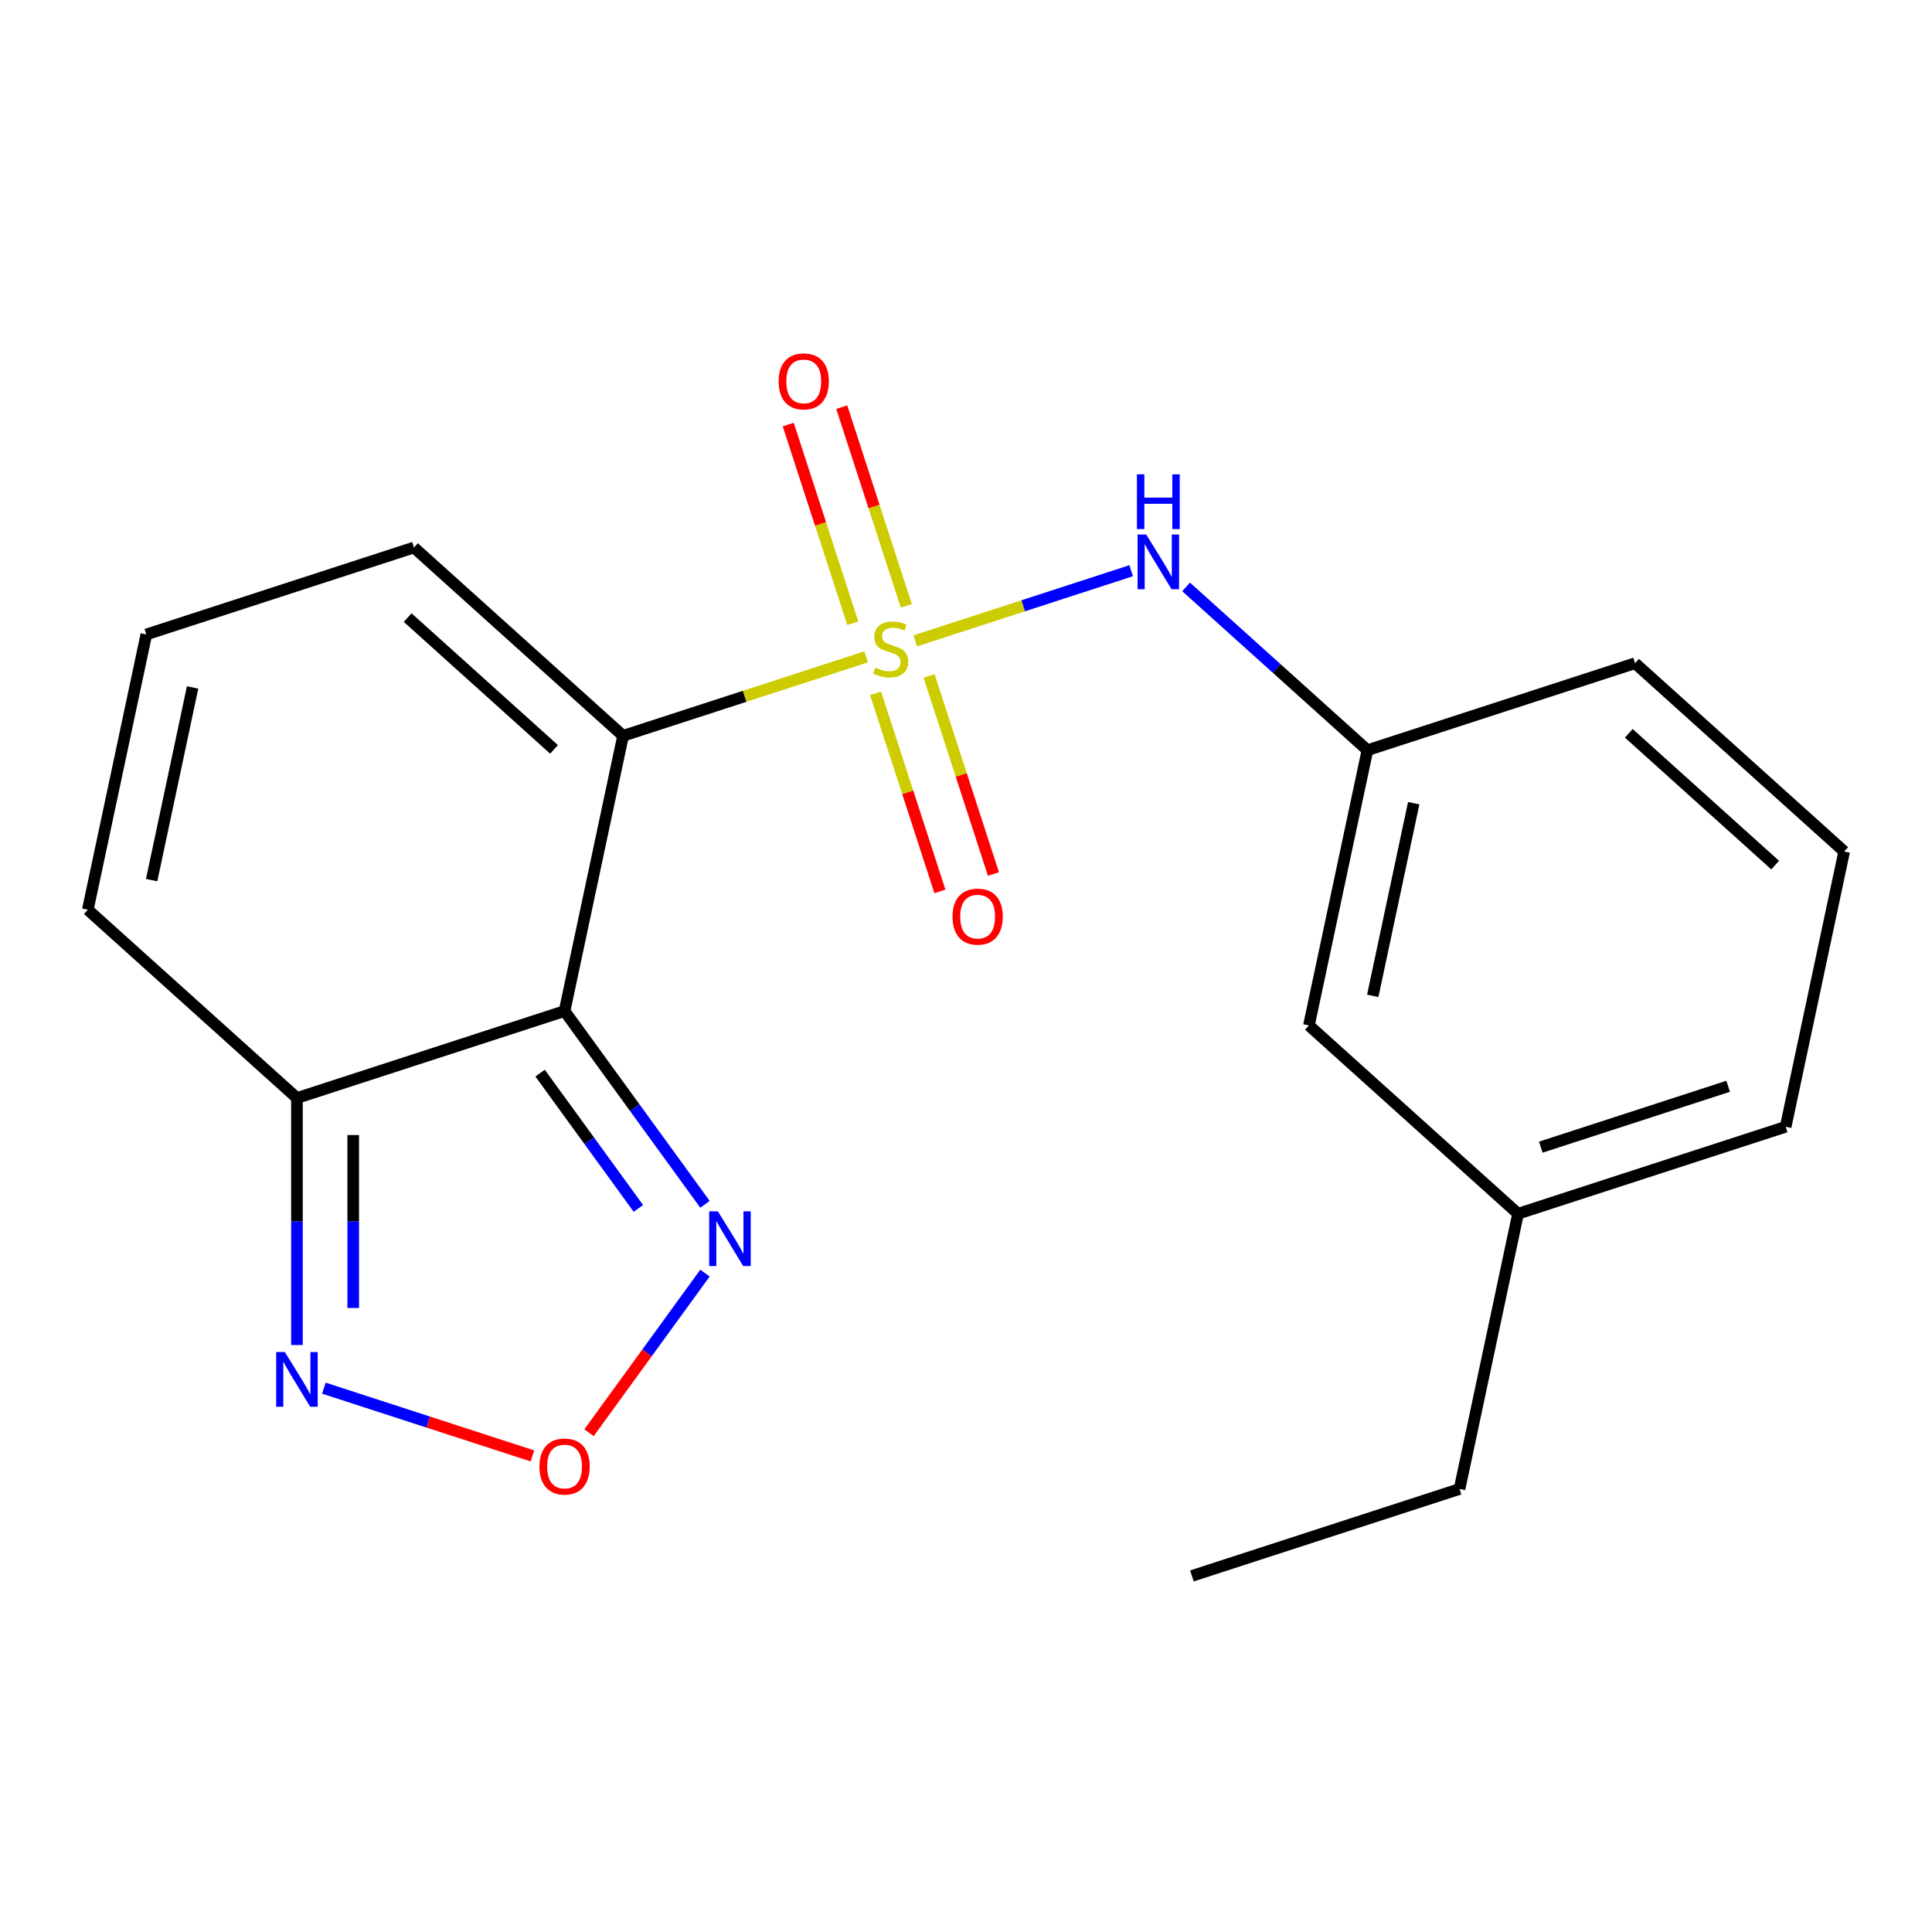 <?xml version='1.0' encoding='iso-8859-1'?>
<svg version='1.1' baseProfile='full'
              xmlns='http://www.w3.org/2000/svg'
                      xmlns:rdkit='http://www.rdkit.org/xml'
                      xmlns:xlink='http://www.w3.org/1999/xlink'
                  xml:space='preserve'
width='1000px' height='1000px' viewBox='0 0 1000 1000'>
<!-- END OF HEADER -->
<rect style='opacity:1.0;fill:#FFFFFF;stroke:none' width='1000' height='1000' x='0' y='0'> </rect>
<path class='bond-0' d='M 448.3,339.976 L 385.4,360.414' style='fill:none;fill-rule:evenodd;stroke:#CCCC00;stroke-width:6px;stroke-linecap:butt;stroke-linejoin:miter;stroke-opacity:1' />
<path class='bond-0' d='M 385.4,360.414 L 322.499,380.851' style='fill:none;fill-rule:evenodd;stroke:#000000;stroke-width:6px;stroke-linecap:butt;stroke-linejoin:miter;stroke-opacity:1' />
<path class='bond-5' d='M 473.743,331.709 L 529.62,313.554' style='fill:none;fill-rule:evenodd;stroke:#CCCC00;stroke-width:6px;stroke-linecap:butt;stroke-linejoin:miter;stroke-opacity:1' />
<path class='bond-5' d='M 529.62,313.554 L 585.497,295.398' style='fill:none;fill-rule:evenodd;stroke:#0000FF;stroke-width:6px;stroke-linecap:butt;stroke-linejoin:miter;stroke-opacity:1' />
<path class='bond-7' d='M 469.103,313.58 L 452.397,262.167' style='fill:none;fill-rule:evenodd;stroke:#CCCC00;stroke-width:6px;stroke-linecap:butt;stroke-linejoin:miter;stroke-opacity:1' />
<path class='bond-7' d='M 452.397,262.167 L 435.692,210.754' style='fill:none;fill-rule:evenodd;stroke:#FF0000;stroke-width:6px;stroke-linecap:butt;stroke-linejoin:miter;stroke-opacity:1' />
<path class='bond-7' d='M 441.398,322.582 L 424.693,271.169' style='fill:none;fill-rule:evenodd;stroke:#CCCC00;stroke-width:6px;stroke-linecap:butt;stroke-linejoin:miter;stroke-opacity:1' />
<path class='bond-7' d='M 424.693,271.169 L 407.988,219.756' style='fill:none;fill-rule:evenodd;stroke:#FF0000;stroke-width:6px;stroke-linecap:butt;stroke-linejoin:miter;stroke-opacity:1' />
<path class='bond-8' d='M 453.187,358.865 L 469.844,410.128' style='fill:none;fill-rule:evenodd;stroke:#CCCC00;stroke-width:6px;stroke-linecap:butt;stroke-linejoin:miter;stroke-opacity:1' />
<path class='bond-8' d='M 469.844,410.128 L 486.5,461.391' style='fill:none;fill-rule:evenodd;stroke:#FF0000;stroke-width:6px;stroke-linecap:butt;stroke-linejoin:miter;stroke-opacity:1' />
<path class='bond-8' d='M 480.892,349.863 L 497.548,401.126' style='fill:none;fill-rule:evenodd;stroke:#CCCC00;stroke-width:6px;stroke-linecap:butt;stroke-linejoin:miter;stroke-opacity:1' />
<path class='bond-8' d='M 497.548,401.126 L 514.204,452.39' style='fill:none;fill-rule:evenodd;stroke:#FF0000;stroke-width:6px;stroke-linecap:butt;stroke-linejoin:miter;stroke-opacity:1' />
<path class='bond-1' d='M 322.499,380.851 L 292.217,523.319' style='fill:none;fill-rule:evenodd;stroke:#000000;stroke-width:6px;stroke-linecap:butt;stroke-linejoin:miter;stroke-opacity:1' />
<path class='bond-9' d='M 322.499,380.851 L 214.259,283.392' style='fill:none;fill-rule:evenodd;stroke:#000000;stroke-width:6px;stroke-linecap:butt;stroke-linejoin:miter;stroke-opacity:1' />
<path class='bond-9' d='M 286.771,387.88 L 211.003,319.659' style='fill:none;fill-rule:evenodd;stroke:#000000;stroke-width:6px;stroke-linecap:butt;stroke-linejoin:miter;stroke-opacity:1' />
<path class='bond-2' d='M 292.217,523.319 L 153.694,568.328' style='fill:none;fill-rule:evenodd;stroke:#000000;stroke-width:6px;stroke-linecap:butt;stroke-linejoin:miter;stroke-opacity:1' />
<path class='bond-3' d='M 292.217,523.319 L 328.556,573.336' style='fill:none;fill-rule:evenodd;stroke:#000000;stroke-width:6px;stroke-linecap:butt;stroke-linejoin:miter;stroke-opacity:1' />
<path class='bond-3' d='M 328.556,573.336 L 364.895,623.352' style='fill:none;fill-rule:evenodd;stroke:#0000FF;stroke-width:6px;stroke-linecap:butt;stroke-linejoin:miter;stroke-opacity:1' />
<path class='bond-3' d='M 279.551,555.447 L 304.989,590.458' style='fill:none;fill-rule:evenodd;stroke:#000000;stroke-width:6px;stroke-linecap:butt;stroke-linejoin:miter;stroke-opacity:1' />
<path class='bond-3' d='M 304.989,590.458 L 330.426,625.47' style='fill:none;fill-rule:evenodd;stroke:#0000FF;stroke-width:6px;stroke-linecap:butt;stroke-linejoin:miter;stroke-opacity:1' />
<path class='bond-6' d='M 153.694,568.328 L 153.694,632.253' style='fill:none;fill-rule:evenodd;stroke:#000000;stroke-width:6px;stroke-linecap:butt;stroke-linejoin:miter;stroke-opacity:1' />
<path class='bond-6' d='M 153.694,632.253 L 153.694,696.178' style='fill:none;fill-rule:evenodd;stroke:#0000FF;stroke-width:6px;stroke-linecap:butt;stroke-linejoin:miter;stroke-opacity:1' />
<path class='bond-6' d='M 182.824,587.505 L 182.824,632.253' style='fill:none;fill-rule:evenodd;stroke:#000000;stroke-width:6px;stroke-linecap:butt;stroke-linejoin:miter;stroke-opacity:1' />
<path class='bond-6' d='M 182.824,632.253 L 182.824,677' style='fill:none;fill-rule:evenodd;stroke:#0000FF;stroke-width:6px;stroke-linecap:butt;stroke-linejoin:miter;stroke-opacity:1' />
<path class='bond-20' d='M 153.694,568.328 L 45.455,470.868' style='fill:none;fill-rule:evenodd;stroke:#000000;stroke-width:6px;stroke-linecap:butt;stroke-linejoin:miter;stroke-opacity:1' />
<path class='bond-4' d='M 364.895,658.955 L 334.881,700.266' style='fill:none;fill-rule:evenodd;stroke:#0000FF;stroke-width:6px;stroke-linecap:butt;stroke-linejoin:miter;stroke-opacity:1' />
<path class='bond-4' d='M 334.881,700.266 L 304.867,741.576' style='fill:none;fill-rule:evenodd;stroke:#FF0000;stroke-width:6px;stroke-linecap:butt;stroke-linejoin:miter;stroke-opacity:1' />
<path class='bond-21' d='M 275.575,753.58 L 221.607,736.045' style='fill:none;fill-rule:evenodd;stroke:#FF0000;stroke-width:6px;stroke-linecap:butt;stroke-linejoin:miter;stroke-opacity:1' />
<path class='bond-21' d='M 221.607,736.045 L 167.638,718.51' style='fill:none;fill-rule:evenodd;stroke:#0000FF;stroke-width:6px;stroke-linecap:butt;stroke-linejoin:miter;stroke-opacity:1' />
<path class='bond-12' d='M 613.925,303.783 L 660.854,346.038' style='fill:none;fill-rule:evenodd;stroke:#0000FF;stroke-width:6px;stroke-linecap:butt;stroke-linejoin:miter;stroke-opacity:1' />
<path class='bond-12' d='M 660.854,346.038 L 707.783,388.293' style='fill:none;fill-rule:evenodd;stroke:#000000;stroke-width:6px;stroke-linecap:butt;stroke-linejoin:miter;stroke-opacity:1' />
<path class='bond-10' d='M 214.259,283.392 L 75.737,328.4' style='fill:none;fill-rule:evenodd;stroke:#000000;stroke-width:6px;stroke-linecap:butt;stroke-linejoin:miter;stroke-opacity:1' />
<path class='bond-11' d='M 75.737,328.4 L 45.455,470.868' style='fill:none;fill-rule:evenodd;stroke:#000000;stroke-width:6px;stroke-linecap:butt;stroke-linejoin:miter;stroke-opacity:1' />
<path class='bond-11' d='M 99.688,355.827 L 78.491,455.555' style='fill:none;fill-rule:evenodd;stroke:#000000;stroke-width:6px;stroke-linecap:butt;stroke-linejoin:miter;stroke-opacity:1' />
<path class='bond-13' d='M 707.783,388.293 L 677.501,530.762' style='fill:none;fill-rule:evenodd;stroke:#000000;stroke-width:6px;stroke-linecap:butt;stroke-linejoin:miter;stroke-opacity:1' />
<path class='bond-13' d='M 731.735,415.72 L 710.537,515.448' style='fill:none;fill-rule:evenodd;stroke:#000000;stroke-width:6px;stroke-linecap:butt;stroke-linejoin:miter;stroke-opacity:1' />
<path class='bond-16' d='M 707.783,388.293 L 846.306,343.285' style='fill:none;fill-rule:evenodd;stroke:#000000;stroke-width:6px;stroke-linecap:butt;stroke-linejoin:miter;stroke-opacity:1' />
<path class='bond-14' d='M 677.501,530.762 L 785.741,628.221' style='fill:none;fill-rule:evenodd;stroke:#000000;stroke-width:6px;stroke-linecap:butt;stroke-linejoin:miter;stroke-opacity:1' />
<path class='bond-18' d='M 785.741,628.221 L 755.458,770.689' style='fill:none;fill-rule:evenodd;stroke:#000000;stroke-width:6px;stroke-linecap:butt;stroke-linejoin:miter;stroke-opacity:1' />
<path class='bond-22' d='M 785.741,628.221 L 924.263,583.213' style='fill:none;fill-rule:evenodd;stroke:#000000;stroke-width:6px;stroke-linecap:butt;stroke-linejoin:miter;stroke-opacity:1' />
<path class='bond-22' d='M 797.517,593.765 L 894.483,562.259' style='fill:none;fill-rule:evenodd;stroke:#000000;stroke-width:6px;stroke-linecap:butt;stroke-linejoin:miter;stroke-opacity:1' />
<path class='bond-15' d='M 954.545,440.744 L 846.306,343.285' style='fill:none;fill-rule:evenodd;stroke:#000000;stroke-width:6px;stroke-linecap:butt;stroke-linejoin:miter;stroke-opacity:1' />
<path class='bond-15' d='M 918.818,447.773 L 843.05,379.552' style='fill:none;fill-rule:evenodd;stroke:#000000;stroke-width:6px;stroke-linecap:butt;stroke-linejoin:miter;stroke-opacity:1' />
<path class='bond-17' d='M 954.545,440.744 L 924.263,583.213' style='fill:none;fill-rule:evenodd;stroke:#000000;stroke-width:6px;stroke-linecap:butt;stroke-linejoin:miter;stroke-opacity:1' />
<path class='bond-19' d='M 755.458,770.689 L 616.936,815.698' style='fill:none;fill-rule:evenodd;stroke:#000000;stroke-width:6px;stroke-linecap:butt;stroke-linejoin:miter;stroke-opacity:1' />
<path  class='atom-0' d='M 453.021 345.563
Q 453.341 345.683, 454.661 346.243
Q 455.981 346.803, 457.421 347.163
Q 458.901 347.483, 460.341 347.483
Q 463.021 347.483, 464.581 346.203
Q 466.141 344.883, 466.141 342.603
Q 466.141 341.043, 465.341 340.083
Q 464.581 339.123, 463.381 338.603
Q 462.181 338.083, 460.181 337.483
Q 457.661 336.723, 456.141 336.003
Q 454.661 335.283, 453.581 333.763
Q 452.541 332.243, 452.541 329.683
Q 452.541 326.123, 454.941 323.923
Q 457.381 321.723, 462.181 321.723
Q 465.461 321.723, 469.181 323.283
L 468.261 326.363
Q 464.861 324.963, 462.301 324.963
Q 459.541 324.963, 458.021 326.123
Q 456.501 327.243, 456.541 329.203
Q 456.541 330.723, 457.301 331.643
Q 458.101 332.563, 459.221 333.083
Q 460.381 333.603, 462.301 334.203
Q 464.861 335.003, 466.381 335.803
Q 467.901 336.603, 468.981 338.243
Q 470.101 339.843, 470.101 342.603
Q 470.101 346.523, 467.461 348.643
Q 464.861 350.723, 460.501 350.723
Q 457.981 350.723, 456.061 350.163
Q 454.181 349.643, 451.941 348.723
L 453.021 345.563
' fill='#CCCC00'/>
<path  class='atom-4' d='M 371.568 626.993
L 380.848 641.993
Q 381.768 643.473, 383.248 646.153
Q 384.728 648.833, 384.808 648.993
L 384.808 626.993
L 388.568 626.993
L 388.568 655.313
L 384.688 655.313
L 374.728 638.913
Q 373.568 636.993, 372.328 634.793
Q 371.128 632.593, 370.768 631.913
L 370.768 655.313
L 367.088 655.313
L 367.088 626.993
L 371.568 626.993
' fill='#0000FF'/>
<path  class='atom-5' d='M 279.217 759.068
Q 279.217 752.268, 282.577 748.468
Q 285.937 744.668, 292.217 744.668
Q 298.497 744.668, 301.857 748.468
Q 305.217 752.268, 305.217 759.068
Q 305.217 765.948, 301.817 769.868
Q 298.417 773.748, 292.217 773.748
Q 285.977 773.748, 282.577 769.868
Q 279.217 765.988, 279.217 759.068
M 292.217 770.548
Q 296.537 770.548, 298.857 767.668
Q 301.217 764.748, 301.217 759.068
Q 301.217 753.508, 298.857 750.708
Q 296.537 747.868, 292.217 747.868
Q 287.897 747.868, 285.537 750.668
Q 283.217 753.468, 283.217 759.068
Q 283.217 764.788, 285.537 767.668
Q 287.897 770.548, 292.217 770.548
' fill='#FF0000'/>
<path  class='atom-6' d='M 593.284 276.674
L 602.564 291.674
Q 603.484 293.154, 604.964 295.834
Q 606.444 298.514, 606.524 298.674
L 606.524 276.674
L 610.284 276.674
L 610.284 304.994
L 606.404 304.994
L 596.444 288.594
Q 595.284 286.674, 594.044 284.474
Q 592.844 282.274, 592.484 281.594
L 592.484 304.994
L 588.804 304.994
L 588.804 276.674
L 593.284 276.674
' fill='#0000FF'/>
<path  class='atom-6' d='M 588.464 245.522
L 592.304 245.522
L 592.304 257.562
L 606.784 257.562
L 606.784 245.522
L 610.624 245.522
L 610.624 273.842
L 606.784 273.842
L 606.784 260.762
L 592.304 260.762
L 592.304 273.842
L 588.464 273.842
L 588.464 245.522
' fill='#0000FF'/>
<path  class='atom-7' d='M 147.434 699.819
L 156.714 714.819
Q 157.634 716.299, 159.114 718.979
Q 160.594 721.659, 160.674 721.819
L 160.674 699.819
L 164.434 699.819
L 164.434 728.139
L 160.554 728.139
L 150.594 711.739
Q 149.434 709.819, 148.194 707.619
Q 146.994 705.419, 146.634 704.739
L 146.634 728.139
L 142.954 728.139
L 142.954 699.819
L 147.434 699.819
' fill='#0000FF'/>
<path  class='atom-8' d='M 403.013 197.4
Q 403.013 190.6, 406.373 186.8
Q 409.733 183, 416.013 183
Q 422.293 183, 425.653 186.8
Q 429.013 190.6, 429.013 197.4
Q 429.013 204.28, 425.613 208.2
Q 422.213 212.08, 416.013 212.08
Q 409.773 212.08, 406.373 208.2
Q 403.013 204.32, 403.013 197.4
M 416.013 208.88
Q 420.333 208.88, 422.653 206
Q 425.013 203.08, 425.013 197.4
Q 425.013 191.84, 422.653 189.04
Q 420.333 186.2, 416.013 186.2
Q 411.693 186.2, 409.333 189
Q 407.013 191.8, 407.013 197.4
Q 407.013 203.12, 409.333 206
Q 411.693 208.88, 416.013 208.88
' fill='#FF0000'/>
<path  class='atom-9' d='M 493.03 474.445
Q 493.03 467.645, 496.39 463.845
Q 499.75 460.045, 506.03 460.045
Q 512.31 460.045, 515.67 463.845
Q 519.03 467.645, 519.03 474.445
Q 519.03 481.325, 515.63 485.245
Q 512.23 489.125, 506.03 489.125
Q 499.79 489.125, 496.39 485.245
Q 493.03 481.365, 493.03 474.445
M 506.03 485.925
Q 510.35 485.925, 512.67 483.045
Q 515.03 480.125, 515.03 474.445
Q 515.03 468.885, 512.67 466.085
Q 510.35 463.245, 506.03 463.245
Q 501.71 463.245, 499.35 466.045
Q 497.03 468.845, 497.03 474.445
Q 497.03 480.165, 499.35 483.045
Q 501.71 485.925, 506.03 485.925
' fill='#FF0000'/>
</svg>
